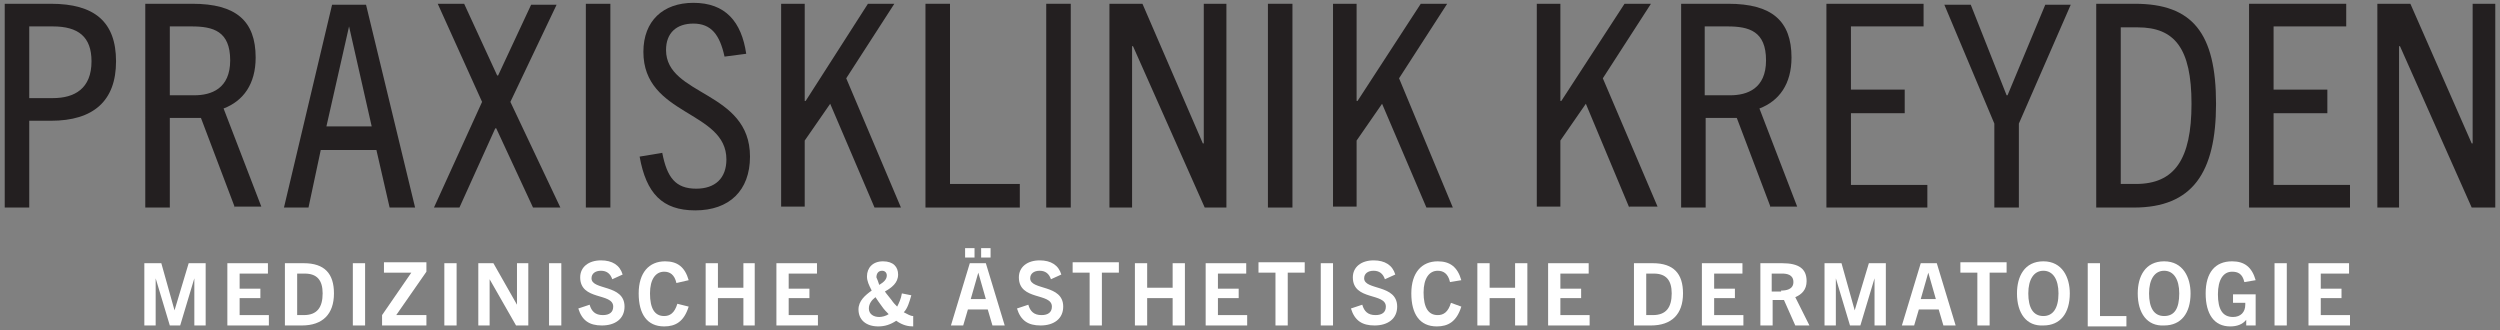 <svg xmlns="http://www.w3.org/2000/svg" xmlns:xlink="http://www.w3.org/1999/xlink" id="Layer_1" x="0px" y="0px" viewBox="0 0 265 35" style="enable-background:new 0 0 265 35;" xml:space="preserve"><rect x="0" y="0" width="265" height="35" fill="#808080" stroke="none"/><style type="text/css">	.st0{fill:#231F20;}	.st1{fill:#FFFFFF;}</style><g>	<g>		<path class="st0" d="M0.5,22V0.4h4.9c4.6,0,6.9,1.9,6.9,6.1c0,4.2-2.4,6.3-6.9,6.3H3.1V22H0.5z M5.6,10.4c2.3,0,4.1-1,4.1-3.9   c0-2.6-1.4-3.7-4.1-3.7H3.1v7.6H5.6z"></path>		<path class="st0" d="M24.9,22l-3.6-9.5H18V22h-2.6V0.4h5c4.6,0,6.7,1.8,6.7,5.7c0,2.8-1.3,4.6-3.4,5.4l4,10.4H24.9z M20.6,10.1   c1.8,0,3.8-0.7,3.8-3.7c0-3.1-1.8-3.6-4.1-3.6H18v7.3H20.6z"></path>		<path class="st0" d="M41.3,22l-1.4-6.1H34L32.7,22h-2.6l5.1-21.5h3.6L44,22H41.3z M34.6,13.4h4.8L37,2.8H37L34.6,13.4z"></path>		<path class="st0" d="M56.5,22l-3.9-8.4h-0.1L48.7,22H46l5.1-11.2L46.4,0.4h2.8L52.7,8h0.1l3.5-7.5H59l-4.9,10.3L59.4,22H56.5z"></path>		<path class="st0" d="M62.1,22V0.4h2.6V22H62.1z"></path>		<path class="st0" d="M76.8,6c-0.5-2.3-1.4-3.5-3.3-3.5c-1.8,0-2.9,1-2.9,2.8c0,4.9,8.9,4.3,8.9,11.3c0,3.6-2.2,5.7-5.8,5.7   c-3.5,0-5.2-1.8-5.9-5.7l2.4-0.4c0.5,2.6,1.4,3.8,3.6,3.8c2,0,3.2-1.1,3.2-3.1c0-5.2-8.8-4.6-8.8-11.4c0-3.3,2.1-5.2,5.3-5.2   c3.4,0,5.1,2,5.6,5.4L76.8,6z"></path>		<path class="st0" d="M92.7,22L88,11l-2.7,3.9v7h-2.5V0.4h2.5v10.3h0.1L92,0.4h2.8l-5.1,7.9L95.5,22H92.7z"></path>		<path class="st0" d="M98.1,22V0.4h2.6v19.1h7.4V22H98.1z"></path>		<path class="st0" d="M110.9,22V0.4h2.6V22H110.9z"></path>		<path class="st0" d="M127.7,22l-7.6-17.1h-0.1V22h-2.4V0.4h3.5l6.4,14.8h0.1V0.4h2.4V22H127.7z"></path>		<path class="st0" d="M134.4,22V0.4h2.6V22H134.4z"></path>		<path class="st0" d="M151.2,22L146.5,11l-2.7,3.9v7h-2.5V0.4h2.5v10.3h0.1l6.7-10.3h2.8l-5.1,7.9L154,22H151.2z"></path>		<path class="st0" d="M172.7,22L168.1,11l-2.7,3.9v7h-2.5V0.4h2.5v10.3h0.1l6.7-10.3h2.8l-5.1,7.9l5.8,13.6H172.7z"></path>		<path class="st0" d="M187.7,22l-3.6-9.5h-3.3V22h-2.6V0.4h5c4.6,0,6.7,1.8,6.7,5.7c0,2.8-1.3,4.6-3.4,5.4l4,10.4H187.7z    M183.4,10.1c1.8,0,3.8-0.7,3.8-3.7c0-3.1-1.8-3.6-4.1-3.6h-2.4v7.3H183.4z"></path>		<path class="st0" d="M193.6,22V0.4h10.3v2.4h-7.7v6.7h5.7V12h-5.7v7.6h8.1V22H193.6z"></path>		<path class="st0" d="M211.4,22v-8.9l-5.3-12.6h2.8l3.8,9.6h0.1l4-9.6h2.7L214,13.1V22H211.4z"></path>		<path class="st0" d="M222.2,22V0.4h4.1c6.1,0,8.6,3.1,8.6,10.6c0,7.3-2.5,11-8.7,11H222.2z M226.4,19.5c4.1,0,5.9-2.6,5.9-8.5   c0-5.9-1.8-8.1-5.7-8.1h-1.8v16.6H226.4z"></path>		<path class="st0" d="M238.4,22V0.4h10.3v2.4H241v6.7h5.7V12H241v7.6h8.1V22H238.4z"></path>		<path class="st0" d="M262,22l-7.6-17.1h-0.1V22H252V0.4h3.5l6.5,14.8h0.1V0.4h2.4V22H262z"></path>	</g></g><g>	<path class="st1" d="M20.6,34.5v-5h0l-1.5,5H18l-1.5-5h0v5h-1.2v-6.6h1.8l1.4,5h0l1.5-5h1.8v6.6H20.6z"></path>	<path class="st1" d="M24.1,34.5v-6.6h4.3v1.1h-3v1.6h2.2v1h-2.2v1.8h3.1v1.1H24.1z"></path>	<path class="st1" d="M30.2,34.5v-6.6h2c2.2,0,3.2,1.1,3.2,3.2c0,2.2-1.2,3.4-3.4,3.4H30.2z M32.2,33.4c1.4,0,2-0.8,2-2.3  c0-1.4-0.6-2.1-1.9-2.1h-0.8v4.4H32.2z"></path>	<path class="st1" d="M37.4,34.5v-6.6h1.3v6.6H37.4z"></path>	<path class="st1" d="M40.5,34.5v-1.1l3.1-4.5h-2.9v-1.1h4.5v1L42,33.4h3.2v1.1H40.5z"></path>	<path class="st1" d="M47.1,34.5v-6.6h1.3v6.6H47.1z"></path>	<path class="st1" d="M54.7,34.5l-2.8-4.9h0v4.9h-1.2v-6.6h1.6l2.5,4.4h0v-4.4h1.2v6.6H54.7z"></path>	<path class="st1" d="M58.2,34.5v-6.6h1.3v6.6H58.2z"></path>	<path class="st1" d="M64.9,29.6c-0.2-0.6-0.6-0.9-1.2-0.9c-0.6,0-1,0.3-1,0.8c0,1.3,3.5,0.6,3.5,3c0,1.3-1,2-2.4,2  c-1.3,0-2.1-0.5-2.5-1.8l1.2-0.4c0.2,0.7,0.6,1.1,1.4,1.1c0.7,0,1.1-0.3,1.1-0.9c0-1.5-3.5-0.6-3.5-3.1c0-1.1,0.9-1.8,2.2-1.8  c1.2,0,2,0.5,2.3,1.5L64.9,29.6z"></path>	<path class="st1" d="M73,32.5c-0.5,1.6-1.4,2.1-2.6,2.1c-1.8,0-2.7-1.3-2.7-3.5c0-2.2,1.1-3.4,2.8-3.4c1.3,0,2.1,0.6,2.5,2L71.7,30  c-0.2-0.9-0.7-1.2-1.3-1.2c-0.9,0-1.5,0.8-1.5,2.3c0,1.6,0.5,2.4,1.5,2.4c0.6,0,1.1-0.3,1.4-1.3L73,32.5z"></path>	<path class="st1" d="M78.8,34.5v-2.9h-2.7v2.9h-1.3v-6.6h1.3v2.6h2.7v-2.6H80v6.6H78.8z"></path>	<path class="st1" d="M82.3,34.5v-6.6h4.3v1.1h-3v1.6h2.2v1h-2.2v1.8h3.1v1.1H82.3z"></path>	<path class="st1" d="M96.8,34.6c-0.5,0-1.1-0.1-1.8-0.6c-0.6,0.4-1.2,0.6-1.9,0.6c-1.3,0-2.1-0.7-2.1-1.8c0-0.9,0.7-1.5,1.4-2  c-0.3-0.6-0.5-1-0.5-1.5c0-0.9,0.6-1.6,1.7-1.6c1.1,0,1.6,0.6,1.6,1.4c0,0.9-0.7,1.4-1.4,1.8c0.2,0.3,0.4,0.5,0.7,0.9  c0.2,0.3,0.4,0.5,0.6,0.7c0.2-0.4,0.4-0.8,0.5-1.4l1,0.2c-0.2,0.7-0.4,1.4-0.8,1.8c0.4,0.2,0.7,0.4,1,0.4V34.6z M94.2,33.3  c-0.2-0.2-0.5-0.5-0.7-0.8c-0.3-0.4-0.5-0.7-0.7-1c-0.4,0.3-0.7,0.7-0.7,1.2c0,0.6,0.5,0.9,1.1,0.9C93.5,33.6,93.9,33.5,94.2,33.3z   M93.2,30.2c0.5-0.3,0.8-0.6,0.8-1c0-0.3-0.2-0.5-0.5-0.5c-0.4,0-0.6,0.3-0.6,0.7C93,29.6,93.1,29.9,93.2,30.2z"></path>	<path class="st1" d="M105.2,34.5l-0.5-1.7h-2.1l-0.5,1.7h-1.3l2-6.6h1.7l2,6.6H105.2z M102.3,27.3v-1h1v1H102.3z M102.9,31.7h1.6  l-0.8-2.8h0L102.9,31.7z M104,27.3v-1h1v1H104z"></path>	<path class="st1" d="M111.4,29.6c-0.2-0.6-0.6-0.9-1.2-0.9c-0.6,0-1,0.3-1,0.8c0,1.3,3.5,0.6,3.5,3c0,1.3-1,2-2.4,2  c-1.3,0-2.1-0.5-2.5-1.8l1.2-0.4c0.2,0.7,0.6,1.1,1.4,1.1c0.7,0,1.1-0.3,1.1-0.9c0-1.5-3.5-0.6-3.5-3.1c0-1.1,0.9-1.8,2.2-1.8  c1.2,0,2,0.5,2.3,1.5L111.4,29.6z"></path>	<path class="st1" d="M115.5,34.5v-5.6h-1.8v-1.1h4.9v1.1h-1.8v5.6H115.5z"></path>	<path class="st1" d="M124.3,34.5v-2.9h-2.7v2.9h-1.3v-6.6h1.3v2.6h2.7v-2.6h1.3v6.6H124.3z"></path>	<path class="st1" d="M127.8,34.5v-6.6h4.3v1.1h-3v1.6h2.2v1h-2.2v1.8h3.1v1.1H127.8z"></path>	<path class="st1" d="M135.2,34.5v-5.6h-1.8v-1.1h4.9v1.1h-1.8v5.6H135.2z"></path>	<path class="st1" d="M140,34.5v-6.6h1.3v6.6H140z"></path>	<path class="st1" d="M146.8,29.6c-0.2-0.6-0.6-0.9-1.2-0.9c-0.6,0-1,0.3-1,0.8c0,1.3,3.5,0.6,3.5,3c0,1.3-1,2-2.4,2  c-1.3,0-2.1-0.5-2.5-1.8l1.2-0.4c0.2,0.7,0.6,1.1,1.4,1.1c0.7,0,1.1-0.3,1.1-0.9c0-1.5-3.5-0.6-3.5-3.1c0-1.1,0.9-1.8,2.2-1.8  c1.2,0,2,0.5,2.3,1.5L146.8,29.6z"></path>	<path class="st1" d="M154.9,32.5c-0.5,1.6-1.4,2.1-2.6,2.1c-1.8,0-2.7-1.3-2.7-3.5c0-2.2,1.1-3.4,2.8-3.4c1.3,0,2.1,0.6,2.5,2  l-1.2,0.2c-0.2-0.9-0.7-1.2-1.3-1.2c-0.9,0-1.5,0.8-1.5,2.3c0,1.6,0.5,2.4,1.5,2.4c0.6,0,1.1-0.3,1.4-1.3L154.9,32.5z"></path>	<path class="st1" d="M160.6,34.5v-2.9h-2.7v2.9h-1.3v-6.6h1.3v2.6h2.7v-2.6h1.3v6.6H160.6z"></path>	<path class="st1" d="M164.1,34.5v-6.6h4.3v1.1h-3v1.6h2.2v1h-2.2v1.8h3.1v1.1H164.1z"></path>	<path class="st1" d="M173.2,34.5v-6.6h2c2.2,0,3.2,1.1,3.2,3.2c0,2.2-1.2,3.4-3.4,3.4H173.2z M175.2,33.4c1.4,0,2-0.8,2-2.3  c0-1.4-0.6-2.1-1.9-2.1h-0.8v4.4H175.2z"></path>	<path class="st1" d="M180.4,34.5v-6.6h4.3v1.1h-3v1.6h2.2v1h-2.2v1.8h3.1v1.1H180.4z"></path>	<path class="st1" d="M190.3,34.5l-1.2-2.7h-1.2v2.7h-1.3v-6.6h2.3c1.8,0,2.6,0.6,2.6,1.9c0,0.9-0.5,1.4-1.2,1.7l1.5,3H190.3z   M188.8,30.8c0.5,0,1.3-0.1,1.3-0.9c0-0.8-0.7-0.9-1.2-0.9h-1.1v1.9H188.8z"></path>	<path class="st1" d="M198.7,34.5v-5h0l-1.5,5h-1.1l-1.5-5h0v5h-1.2v-6.6h1.8l1.4,5h0l1.5-5h1.8v6.6H198.7z"></path>	<path class="st1" d="M206,34.5l-0.5-1.7h-2.1l-0.5,1.7h-1.3l2-6.6h1.7l2,6.6H206z M203.6,31.7h1.6l-0.8-2.8h0L203.6,31.7z"></path>	<path class="st1" d="M209.6,34.5v-5.6h-1.8v-1.1h4.9v1.1h-1.8v5.6H209.6z"></path>	<path class="st1" d="M213.8,31.1c0-1.8,0.8-3.4,2.8-3.4c2,0,2.8,1.7,2.8,3.4c0,2.1-1,3.4-2.8,3.4C214.8,34.6,213.8,33.2,213.8,31.1  z M218.2,31.1c0-1.5-0.6-2.4-1.6-2.4s-1.6,0.9-1.6,2.4c0,1.5,0.5,2.4,1.6,2.4C217.6,33.5,218.2,32.7,218.2,31.1z"></path>	<path class="st1" d="M221.3,34.5v-6.6h1.3v5.6h2.8v1.1H221.3z"></path>	<path class="st1" d="M226.6,31.1c0-1.8,0.8-3.4,2.8-3.4c2,0,2.8,1.7,2.8,3.4c0,2.1-1,3.4-2.8,3.4C227.6,34.6,226.6,33.2,226.6,31.1  z M231,31.1c0-1.5-0.6-2.4-1.6-2.4s-1.6,0.9-1.6,2.4c0,1.5,0.5,2.4,1.6,2.4C230.5,33.5,231,32.7,231,31.1z"></path>	<path class="st1" d="M238.1,34.5v-0.6h0c-0.4,0.5-1,0.7-1.7,0.7c-1.7,0-2.6-1.3-2.6-3.5c0-2.2,1-3.4,2.8-3.4c1.3,0,2.1,0.6,2.5,2  l-1.2,0.2c-0.2-0.9-0.7-1.1-1.3-1.1c-0.9,0-1.5,0.8-1.5,2.4c0,1.6,0.5,2.4,1.6,2.4c0.8,0,1.3-0.5,1.3-1.3c0-0.1,0-0.1,0-0.2h-1.3  v-0.9h2.4v3.3H238.1z"></path>	<path class="st1" d="M241.1,34.5v-6.6h1.3v6.6H241.1z"></path>	<path class="st1" d="M244.7,34.5v-6.6h4.3v1.1h-3v1.6h2.2v1h-2.2v1.8h3.1v1.1H244.7z"></path></g></svg>